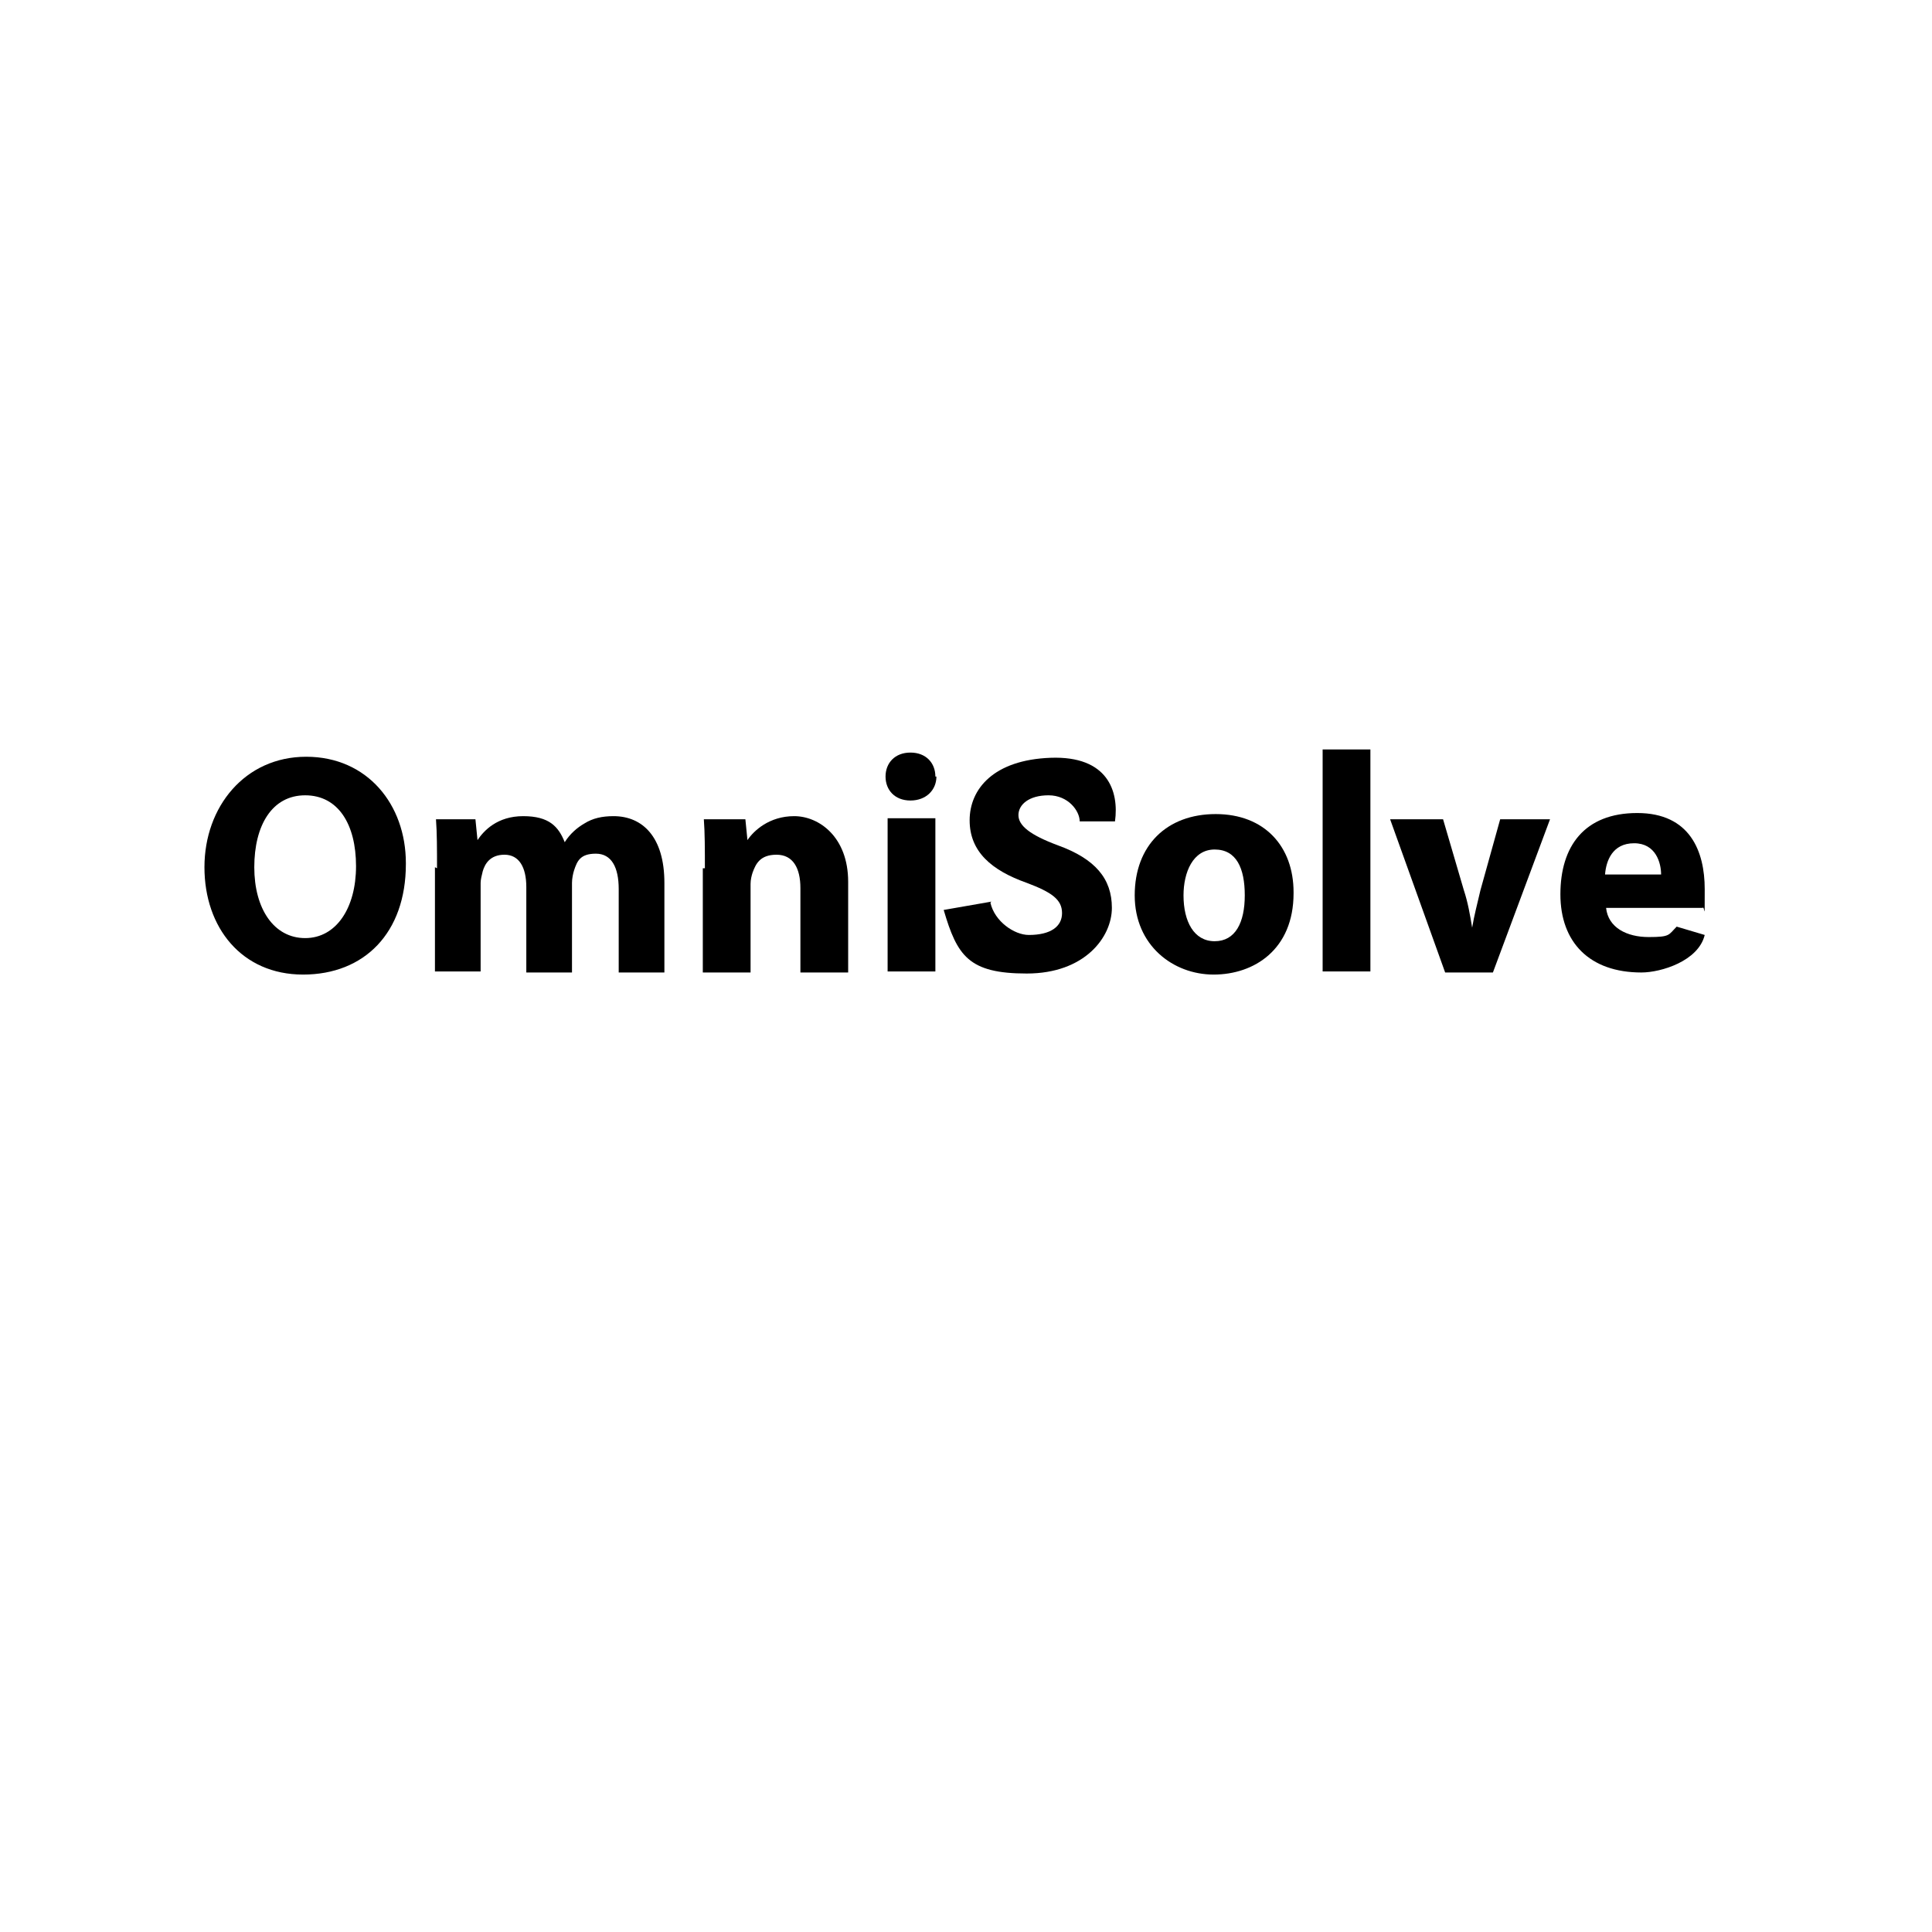 <svg width="350" height="350" viewBox="0 0 350 350" fill="none" xmlns="http://www.w3.org/2000/svg">
<path d="M73.527 156.539C73.527 169.001 66.004 176.553 54.906 176.553C43.809 176.553 37.038 168.057 37.038 157.106C37.038 146.155 44.373 137.092 55.471 137.092C66.568 137.092 73.527 145.777 73.527 156.351V156.539ZM46.066 157.106C46.066 164.658 49.64 169.945 55.283 169.945C60.925 169.945 64.499 164.469 64.499 156.917C64.499 149.365 61.301 144.078 55.283 144.078C49.264 144.078 46.066 149.553 46.066 157.106Z" fill="black"/>
<path d="M79.17 157.294C79.17 153.895 79.17 150.874 78.982 148.42H86.129L86.505 152.196C87.634 150.497 90.079 147.854 94.781 147.854C99.484 147.854 101.176 149.742 102.305 152.574C103.245 151.063 104.562 149.93 105.879 149.175C107.383 148.231 109.076 147.854 111.145 147.854C116.411 147.854 120.361 151.63 120.361 159.937V176.175H112.085V161.07C112.085 157.105 110.769 154.651 107.948 154.651C105.126 154.651 104.562 155.972 103.998 157.672C103.81 158.238 103.622 159.182 103.622 159.937V176.175H95.346V160.693C95.346 157.105 94.029 154.84 91.396 154.84C88.763 154.84 87.822 156.539 87.446 157.861C87.258 158.616 87.07 159.371 87.07 159.937V175.986H78.794V157.105L79.17 157.294Z" fill="black"/>
<path d="M127.696 157.294C127.696 153.895 127.696 150.874 127.508 148.42H135.032L135.408 152.196C136.537 150.497 139.358 147.854 143.872 147.854C148.386 147.854 153.653 151.63 153.653 159.749V176.175H145.001V160.881C145.001 157.294 143.684 154.84 140.675 154.84C137.665 154.84 136.913 156.539 136.349 158.049C136.16 158.616 135.972 159.371 135.972 160.126V176.175H127.32V157.294H127.696Z" fill="black"/>
<path d="M169.64 140.679C169.64 143.133 167.759 145.021 164.938 145.021C162.117 145.021 160.424 143.133 160.424 140.679C160.424 138.224 162.117 136.336 164.938 136.336C167.759 136.336 169.452 138.224 169.452 140.679H169.64ZM160.8 175.986V148.231H169.452V175.986H160.8Z" fill="black"/>
<path d="M179.421 163.524C180.173 166.923 183.747 169.377 186.38 169.377C190.33 169.377 192.399 167.867 192.399 165.412C192.399 162.958 190.518 161.636 186.004 159.937C179.609 157.671 175.659 154.273 175.659 148.608C175.659 142.944 179.985 137.657 190.33 137.28C200.675 136.902 202.744 143.322 201.992 148.797H195.597C195.597 146.909 193.528 144.077 189.954 144.077C186.38 144.077 184.499 145.776 184.499 147.664C184.499 149.552 186.568 151.252 191.647 153.14C198.418 155.594 201.427 159.182 201.427 164.468C201.427 169.755 196.537 176.363 186.004 176.363C175.471 176.363 173.402 173.154 170.957 164.846L179.609 163.336L179.421 163.524Z" fill="black"/>
<path d="M234.342 161.826C234.342 172.022 227.195 176.553 219.859 176.553C212.524 176.553 205.564 171.267 205.564 162.204C205.564 153.141 211.395 147.477 220.235 147.477C229.075 147.477 234.342 153.33 234.342 161.637V161.826ZM214.405 162.204C214.405 166.924 216.285 170.512 220.047 170.512C223.809 170.512 225.502 167.113 225.502 162.204C225.502 157.295 223.997 153.896 220.047 153.896C216.097 153.896 214.405 158.05 214.405 162.204Z" fill="black"/>
<path d="M239.608 135.77H248.26V175.986H239.608V135.77Z" fill="black"/>
<path d="M261.426 148.42L265.188 161.259C265.941 163.525 266.317 165.791 266.693 168.056C267.069 165.791 267.633 163.714 268.198 161.259L271.771 148.42H280.8L270.455 176.175H261.803L251.834 148.42H261.238H261.426Z" fill="black"/>
<path d="M290.957 164.469C291.333 168.056 294.718 169.756 298.668 169.756C302.618 169.756 302.242 169.378 303.746 167.868L308.825 169.378C307.696 174.098 300.925 176.175 297.352 176.175C287.947 176.175 282.681 170.7 282.681 162.014C282.681 153.329 287.007 147.287 296.599 147.287C306.192 147.287 308.825 154.273 308.825 161.07C308.825 167.868 308.825 163.902 308.449 164.469H290.768H290.957ZM300.925 158.427C300.925 156.35 299.985 152.763 296.035 152.763C292.085 152.763 290.957 155.972 290.768 158.427H300.925Z" fill="black"/>
</svg>
